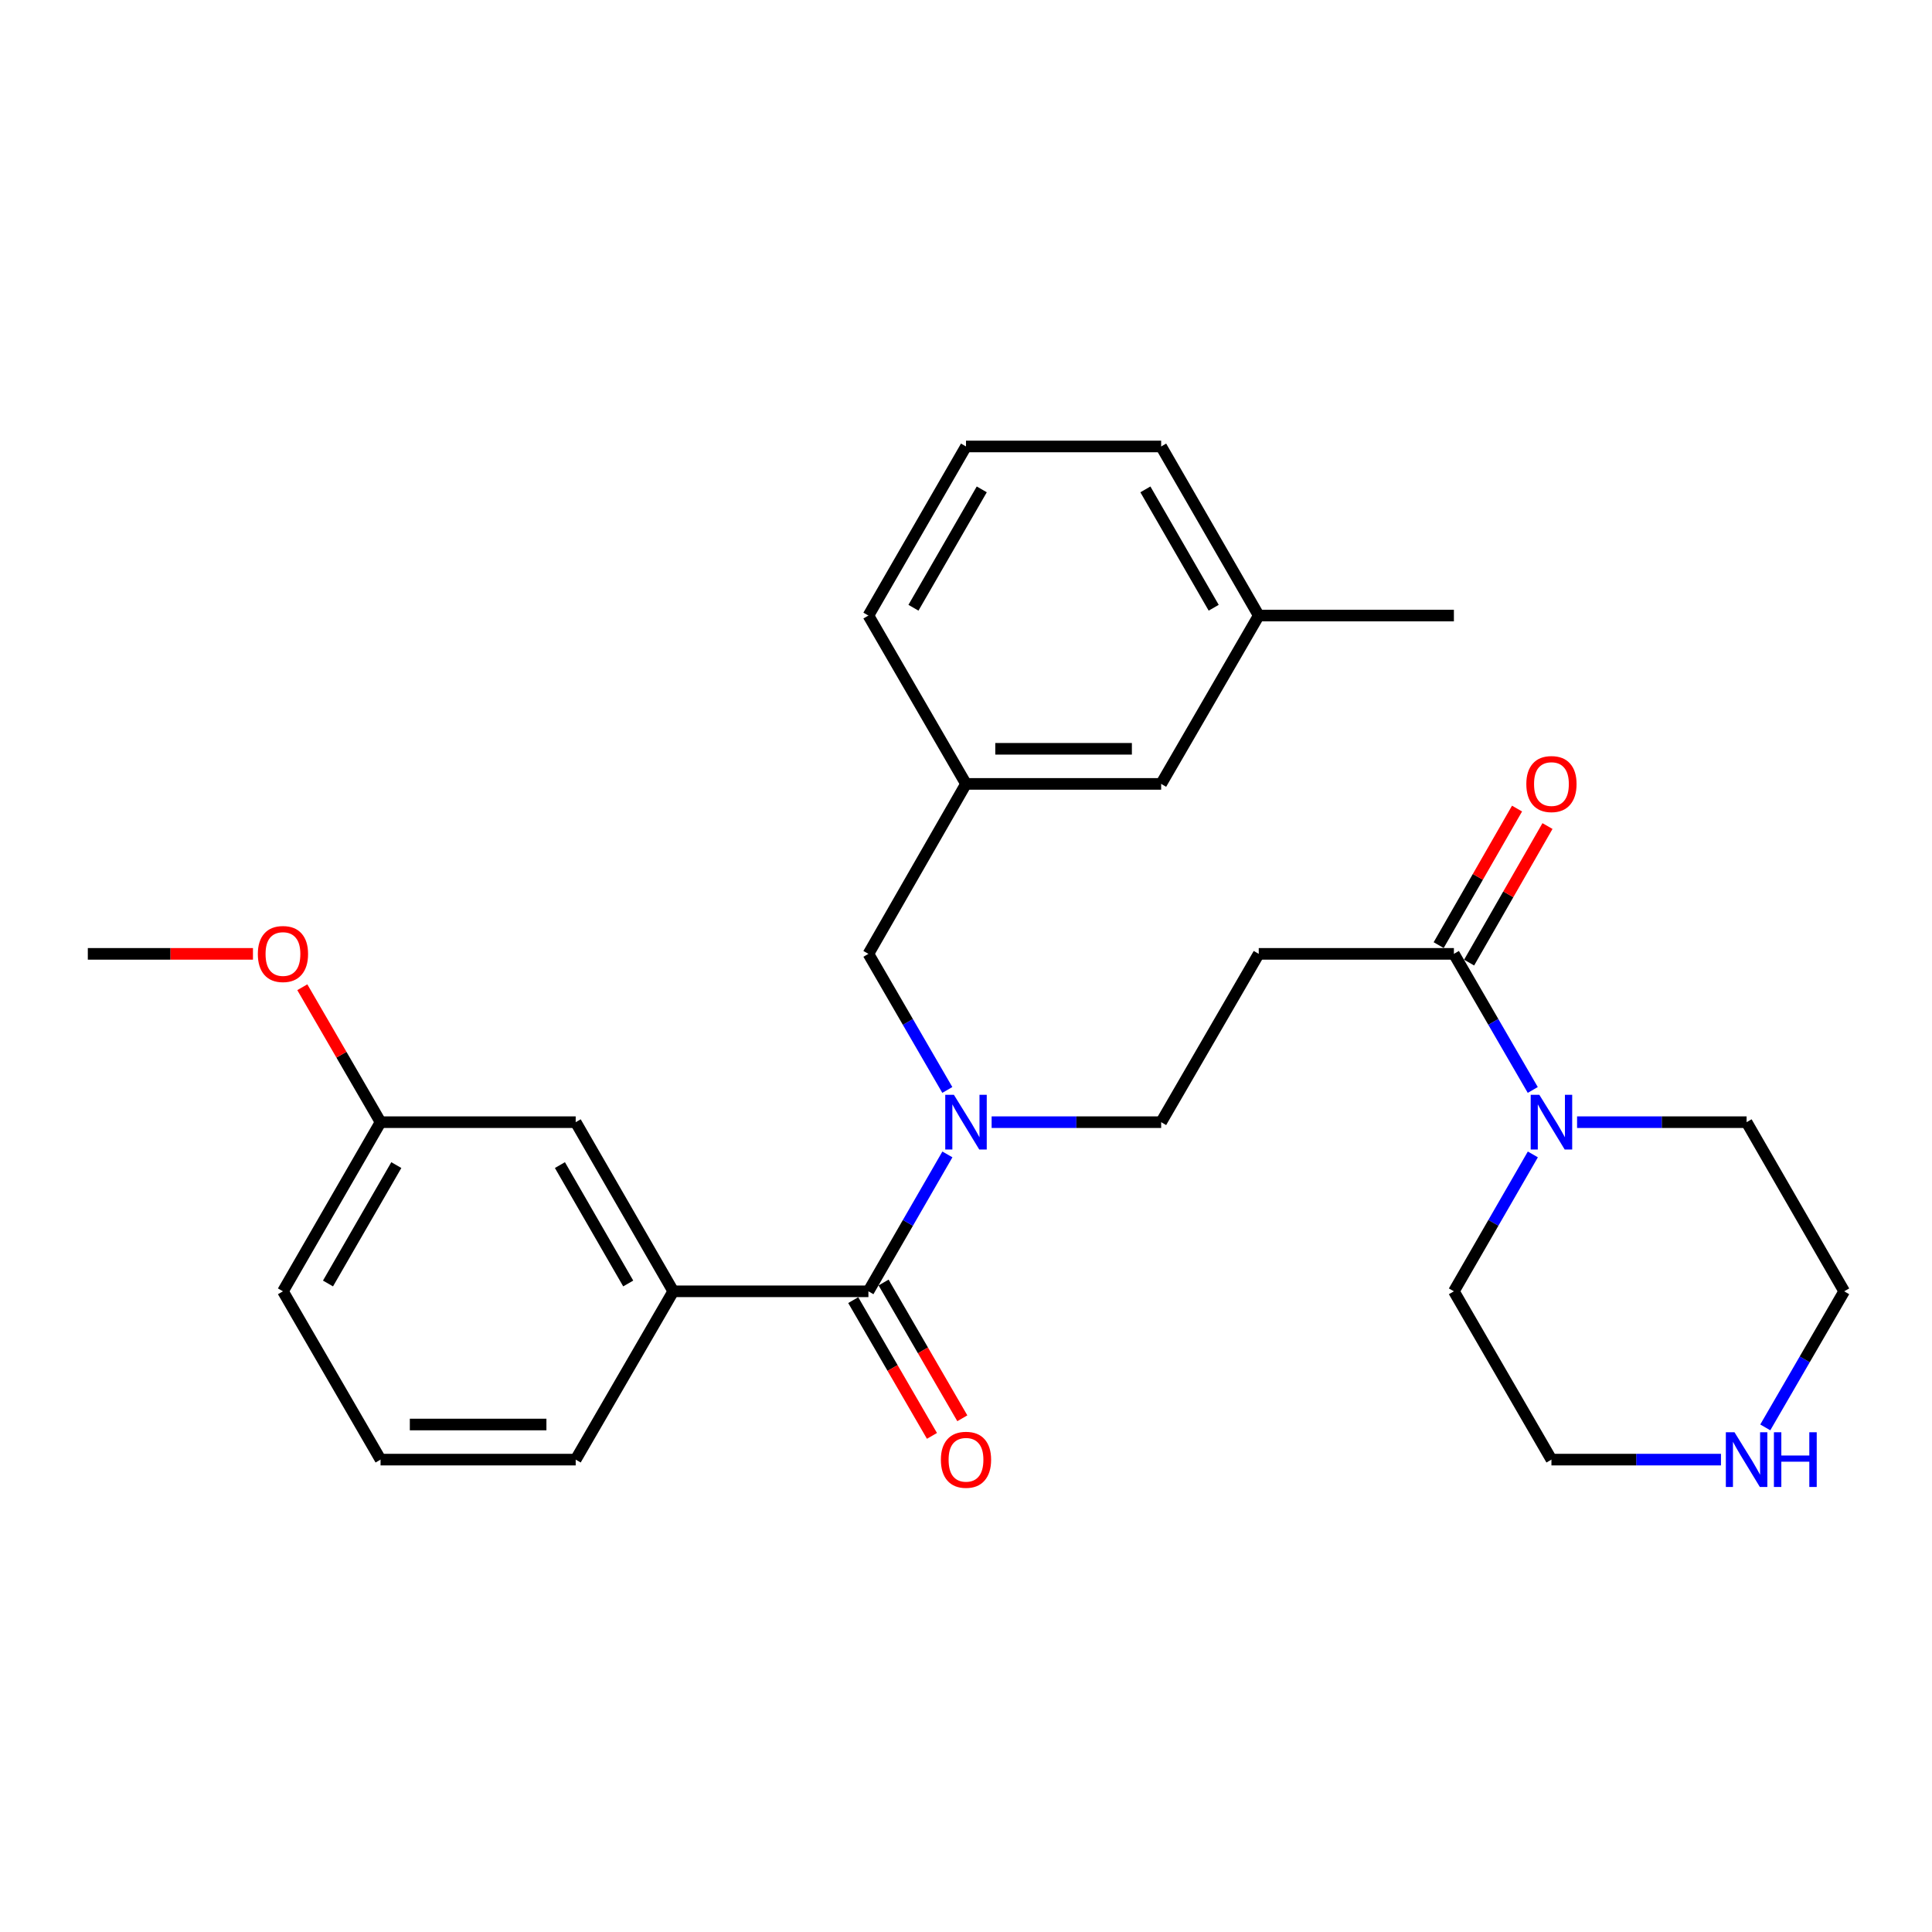<?xml version='1.0' encoding='iso-8859-1'?>
<svg version='1.1' baseProfile='full'
              xmlns='http://www.w3.org/2000/svg'
                      xmlns:rdkit='http://www.rdkit.org/xml'
                      xmlns:xlink='http://www.w3.org/1999/xlink'
                  xml:space='preserve'
width='1000px' height='1000px' viewBox='0 0 1000 1000'>
<!-- END OF HEADER -->
<rect style='opacity:1.0;fill:#FFFFFF;stroke:none' width='1000' height='1000' x='0' y='0'> </rect>
<path class='bond-0' d='M 449.489,668.382 L 469.931,632.953' style='fill:none;fill-rule:evenodd;stroke:#000000;stroke-width:6px;stroke-linecap:butt;stroke-linejoin:miter;stroke-opacity:1' />
<path class='bond-0' d='M 469.931,632.953 L 490.372,597.523' style='fill:none;fill-rule:evenodd;stroke:#0000FF;stroke-width:6px;stroke-linecap:butt;stroke-linejoin:miter;stroke-opacity:1' />
<path class='bond-3' d='M 449.489,668.382 L 348.478,668.382' style='fill:none;fill-rule:evenodd;stroke:#000000;stroke-width:6px;stroke-linecap:butt;stroke-linejoin:miter;stroke-opacity:1' />
<path class='bond-7' d='M 441.63,672.939 L 462.004,708.077' style='fill:none;fill-rule:evenodd;stroke:#000000;stroke-width:6px;stroke-linecap:butt;stroke-linejoin:miter;stroke-opacity:1' />
<path class='bond-7' d='M 462.004,708.077 L 482.378,743.214' style='fill:none;fill-rule:evenodd;stroke:#FF0000;stroke-width:6px;stroke-linecap:butt;stroke-linejoin:miter;stroke-opacity:1' />
<path class='bond-7' d='M 457.348,663.825 L 477.722,698.963' style='fill:none;fill-rule:evenodd;stroke:#000000;stroke-width:6px;stroke-linecap:butt;stroke-linejoin:miter;stroke-opacity:1' />
<path class='bond-7' d='M 477.722,698.963 L 498.096,734.1' style='fill:none;fill-rule:evenodd;stroke:#FF0000;stroke-width:6px;stroke-linecap:butt;stroke-linejoin:miter;stroke-opacity:1' />
<path class='bond-5' d='M 513.265,580.837 L 557.138,580.837' style='fill:none;fill-rule:evenodd;stroke:#0000FF;stroke-width:6px;stroke-linecap:butt;stroke-linejoin:miter;stroke-opacity:1' />
<path class='bond-5' d='M 557.138,580.837 L 601.011,580.837' style='fill:none;fill-rule:evenodd;stroke:#000000;stroke-width:6px;stroke-linecap:butt;stroke-linejoin:miter;stroke-opacity:1' />
<path class='bond-6' d='M 490.331,564.159 L 469.91,528.937' style='fill:none;fill-rule:evenodd;stroke:#0000FF;stroke-width:6px;stroke-linecap:butt;stroke-linejoin:miter;stroke-opacity:1' />
<path class='bond-6' d='M 469.91,528.937 L 449.489,493.715' style='fill:none;fill-rule:evenodd;stroke:#000000;stroke-width:6px;stroke-linecap:butt;stroke-linejoin:miter;stroke-opacity:1' />
<path class='bond-1' d='M 752.533,493.715 L 651.522,493.715' style='fill:none;fill-rule:evenodd;stroke:#000000;stroke-width:6px;stroke-linecap:butt;stroke-linejoin:miter;stroke-opacity:1' />
<path class='bond-2' d='M 752.533,493.715 L 772.946,528.937' style='fill:none;fill-rule:evenodd;stroke:#000000;stroke-width:6px;stroke-linecap:butt;stroke-linejoin:miter;stroke-opacity:1' />
<path class='bond-2' d='M 772.946,528.937 L 793.358,564.159' style='fill:none;fill-rule:evenodd;stroke:#0000FF;stroke-width:6px;stroke-linecap:butt;stroke-linejoin:miter;stroke-opacity:1' />
<path class='bond-10' d='M 760.412,498.237 L 780.694,462.9' style='fill:none;fill-rule:evenodd;stroke:#000000;stroke-width:6px;stroke-linecap:butt;stroke-linejoin:miter;stroke-opacity:1' />
<path class='bond-10' d='M 780.694,462.9 L 800.976,427.563' style='fill:none;fill-rule:evenodd;stroke:#FF0000;stroke-width:6px;stroke-linecap:butt;stroke-linejoin:miter;stroke-opacity:1' />
<path class='bond-10' d='M 744.654,489.193 L 764.936,453.856' style='fill:none;fill-rule:evenodd;stroke:#000000;stroke-width:6px;stroke-linecap:butt;stroke-linejoin:miter;stroke-opacity:1' />
<path class='bond-10' d='M 764.936,453.856 L 785.218,418.519' style='fill:none;fill-rule:evenodd;stroke:#FF0000;stroke-width:6px;stroke-linecap:butt;stroke-linejoin:miter;stroke-opacity:1' />
<path class='bond-15' d='M 793.4,597.523 L 772.967,632.953' style='fill:none;fill-rule:evenodd;stroke:#0000FF;stroke-width:6px;stroke-linecap:butt;stroke-linejoin:miter;stroke-opacity:1' />
<path class='bond-15' d='M 772.967,632.953 L 752.533,668.382' style='fill:none;fill-rule:evenodd;stroke:#000000;stroke-width:6px;stroke-linecap:butt;stroke-linejoin:miter;stroke-opacity:1' />
<path class='bond-16' d='M 816.289,580.837 L 860.162,580.837' style='fill:none;fill-rule:evenodd;stroke:#0000FF;stroke-width:6px;stroke-linecap:butt;stroke-linejoin:miter;stroke-opacity:1' />
<path class='bond-16' d='M 860.162,580.837 L 904.035,580.837' style='fill:none;fill-rule:evenodd;stroke:#000000;stroke-width:6px;stroke-linecap:butt;stroke-linejoin:miter;stroke-opacity:1' />
<path class='bond-8' d='M 348.478,668.382 L 297.978,580.837' style='fill:none;fill-rule:evenodd;stroke:#000000;stroke-width:6px;stroke-linecap:butt;stroke-linejoin:miter;stroke-opacity:1' />
<path class='bond-8' d='M 325.165,664.329 L 289.814,603.047' style='fill:none;fill-rule:evenodd;stroke:#000000;stroke-width:6px;stroke-linecap:butt;stroke-linejoin:miter;stroke-opacity:1' />
<path class='bond-17' d='M 348.478,668.382 L 297.978,755.494' style='fill:none;fill-rule:evenodd;stroke:#000000;stroke-width:6px;stroke-linecap:butt;stroke-linejoin:miter;stroke-opacity:1' />
<path class='bond-4' d='M 651.522,493.715 L 601.011,580.837' style='fill:none;fill-rule:evenodd;stroke:#000000;stroke-width:6px;stroke-linecap:butt;stroke-linejoin:miter;stroke-opacity:1' />
<path class='bond-11' d='M 449.489,493.715 L 500,405.745' style='fill:none;fill-rule:evenodd;stroke:#000000;stroke-width:6px;stroke-linecap:butt;stroke-linejoin:miter;stroke-opacity:1' />
<path class='bond-13' d='M 297.978,580.837 L 196.976,580.837' style='fill:none;fill-rule:evenodd;stroke:#000000;stroke-width:6px;stroke-linecap:butt;stroke-linejoin:miter;stroke-opacity:1' />
<path class='bond-9' d='M 913.705,738.817 L 934.125,703.6' style='fill:none;fill-rule:evenodd;stroke:#0000FF;stroke-width:6px;stroke-linecap:butt;stroke-linejoin:miter;stroke-opacity:1' />
<path class='bond-9' d='M 934.125,703.6 L 954.545,668.382' style='fill:none;fill-rule:evenodd;stroke:#000000;stroke-width:6px;stroke-linecap:butt;stroke-linejoin:miter;stroke-opacity:1' />
<path class='bond-30' d='M 890.77,755.494 L 846.897,755.494' style='fill:none;fill-rule:evenodd;stroke:#0000FF;stroke-width:6px;stroke-linecap:butt;stroke-linejoin:miter;stroke-opacity:1' />
<path class='bond-30' d='M 846.897,755.494 L 803.024,755.494' style='fill:none;fill-rule:evenodd;stroke:#000000;stroke-width:6px;stroke-linecap:butt;stroke-linejoin:miter;stroke-opacity:1' />
<path class='bond-12' d='M 500,405.745 L 601.011,405.745' style='fill:none;fill-rule:evenodd;stroke:#000000;stroke-width:6px;stroke-linecap:butt;stroke-linejoin:miter;stroke-opacity:1' />
<path class='bond-12' d='M 515.152,387.576 L 585.86,387.576' style='fill:none;fill-rule:evenodd;stroke:#000000;stroke-width:6px;stroke-linecap:butt;stroke-linejoin:miter;stroke-opacity:1' />
<path class='bond-23' d='M 500,405.745 L 449.489,318.613' style='fill:none;fill-rule:evenodd;stroke:#000000;stroke-width:6px;stroke-linecap:butt;stroke-linejoin:miter;stroke-opacity:1' />
<path class='bond-14' d='M 601.011,405.745 L 651.522,318.613' style='fill:none;fill-rule:evenodd;stroke:#000000;stroke-width:6px;stroke-linecap:butt;stroke-linejoin:miter;stroke-opacity:1' />
<path class='bond-18' d='M 196.976,580.837 L 176.726,545.915' style='fill:none;fill-rule:evenodd;stroke:#000000;stroke-width:6px;stroke-linecap:butt;stroke-linejoin:miter;stroke-opacity:1' />
<path class='bond-18' d='M 176.726,545.915 L 156.475,510.993' style='fill:none;fill-rule:evenodd;stroke:#FF0000;stroke-width:6px;stroke-linecap:butt;stroke-linejoin:miter;stroke-opacity:1' />
<path class='bond-28' d='M 196.976,580.837 L 146.456,668.382' style='fill:none;fill-rule:evenodd;stroke:#000000;stroke-width:6px;stroke-linecap:butt;stroke-linejoin:miter;stroke-opacity:1' />
<path class='bond-28' d='M 205.135,603.05 L 169.771,664.332' style='fill:none;fill-rule:evenodd;stroke:#000000;stroke-width:6px;stroke-linecap:butt;stroke-linejoin:miter;stroke-opacity:1' />
<path class='bond-26' d='M 651.522,318.613 L 752.533,318.613' style='fill:none;fill-rule:evenodd;stroke:#000000;stroke-width:6px;stroke-linecap:butt;stroke-linejoin:miter;stroke-opacity:1' />
<path class='bond-29' d='M 651.522,318.613 L 601.011,231.088' style='fill:none;fill-rule:evenodd;stroke:#000000;stroke-width:6px;stroke-linecap:butt;stroke-linejoin:miter;stroke-opacity:1' />
<path class='bond-29' d='M 628.208,314.566 L 592.851,253.298' style='fill:none;fill-rule:evenodd;stroke:#000000;stroke-width:6px;stroke-linecap:butt;stroke-linejoin:miter;stroke-opacity:1' />
<path class='bond-19' d='M 752.533,668.382 L 803.024,755.494' style='fill:none;fill-rule:evenodd;stroke:#000000;stroke-width:6px;stroke-linecap:butt;stroke-linejoin:miter;stroke-opacity:1' />
<path class='bond-20' d='M 904.035,580.837 L 954.545,668.382' style='fill:none;fill-rule:evenodd;stroke:#000000;stroke-width:6px;stroke-linecap:butt;stroke-linejoin:miter;stroke-opacity:1' />
<path class='bond-21' d='M 297.978,755.494 L 196.976,755.494' style='fill:none;fill-rule:evenodd;stroke:#000000;stroke-width:6px;stroke-linecap:butt;stroke-linejoin:miter;stroke-opacity:1' />
<path class='bond-21' d='M 282.827,737.325 L 212.127,737.325' style='fill:none;fill-rule:evenodd;stroke:#000000;stroke-width:6px;stroke-linecap:butt;stroke-linejoin:miter;stroke-opacity:1' />
<path class='bond-27' d='M 130.931,493.715 L 88.193,493.715' style='fill:none;fill-rule:evenodd;stroke:#FF0000;stroke-width:6px;stroke-linecap:butt;stroke-linejoin:miter;stroke-opacity:1' />
<path class='bond-27' d='M 88.193,493.715 L 45.455,493.715' style='fill:none;fill-rule:evenodd;stroke:#000000;stroke-width:6px;stroke-linecap:butt;stroke-linejoin:miter;stroke-opacity:1' />
<path class='bond-24' d='M 196.976,755.494 L 146.456,668.382' style='fill:none;fill-rule:evenodd;stroke:#000000;stroke-width:6px;stroke-linecap:butt;stroke-linejoin:miter;stroke-opacity:1' />
<path class='bond-22' d='M 500,231.088 L 449.489,318.613' style='fill:none;fill-rule:evenodd;stroke:#000000;stroke-width:6px;stroke-linecap:butt;stroke-linejoin:miter;stroke-opacity:1' />
<path class='bond-22' d='M 508.16,253.298 L 472.803,314.566' style='fill:none;fill-rule:evenodd;stroke:#000000;stroke-width:6px;stroke-linecap:butt;stroke-linejoin:miter;stroke-opacity:1' />
<path class='bond-25' d='M 500,231.088 L 601.011,231.088' style='fill:none;fill-rule:evenodd;stroke:#000000;stroke-width:6px;stroke-linecap:butt;stroke-linejoin:miter;stroke-opacity:1' />
<path  class='atom-1' d='M 493.74 566.677
L 503.02 581.677
Q 503.94 583.157, 505.42 585.837
Q 506.9 588.517, 506.98 588.677
L 506.98 566.677
L 510.74 566.677
L 510.74 594.997
L 506.86 594.997
L 496.9 578.597
Q 495.74 576.677, 494.5 574.477
Q 493.3 572.277, 492.94 571.597
L 492.94 594.997
L 489.26 594.997
L 489.26 566.677
L 493.74 566.677
' fill='#0000FF'/>
<path  class='atom-3' d='M 796.764 566.677
L 806.044 581.677
Q 806.964 583.157, 808.444 585.837
Q 809.924 588.517, 810.004 588.677
L 810.004 566.677
L 813.764 566.677
L 813.764 594.997
L 809.884 594.997
L 799.924 578.597
Q 798.764 576.677, 797.524 574.477
Q 796.324 572.277, 795.964 571.597
L 795.964 594.997
L 792.284 594.997
L 792.284 566.677
L 796.764 566.677
' fill='#0000FF'/>
<path  class='atom-8' d='M 487 755.574
Q 487 748.774, 490.36 744.974
Q 493.72 741.174, 500 741.174
Q 506.28 741.174, 509.64 744.974
Q 513 748.774, 513 755.574
Q 513 762.454, 509.6 766.374
Q 506.2 770.254, 500 770.254
Q 493.76 770.254, 490.36 766.374
Q 487 762.494, 487 755.574
M 500 767.054
Q 504.32 767.054, 506.64 764.174
Q 509 761.254, 509 755.574
Q 509 750.014, 506.64 747.214
Q 504.32 744.374, 500 744.374
Q 495.68 744.374, 493.32 747.174
Q 491 749.974, 491 755.574
Q 491 761.294, 493.32 764.174
Q 495.68 767.054, 500 767.054
' fill='#FF0000'/>
<path  class='atom-10' d='M 897.775 741.334
L 907.055 756.334
Q 907.975 757.814, 909.455 760.494
Q 910.935 763.174, 911.015 763.334
L 911.015 741.334
L 914.775 741.334
L 914.775 769.654
L 910.895 769.654
L 900.935 753.254
Q 899.775 751.334, 898.535 749.134
Q 897.335 746.934, 896.975 746.254
L 896.975 769.654
L 893.295 769.654
L 893.295 741.334
L 897.775 741.334
' fill='#0000FF'/>
<path  class='atom-10' d='M 918.175 741.334
L 922.015 741.334
L 922.015 753.374
L 936.495 753.374
L 936.495 741.334
L 940.335 741.334
L 940.335 769.654
L 936.495 769.654
L 936.495 756.574
L 922.015 756.574
L 922.015 769.654
L 918.175 769.654
L 918.175 741.334
' fill='#0000FF'/>
<path  class='atom-11' d='M 790.024 405.825
Q 790.024 399.025, 793.384 395.225
Q 796.744 391.425, 803.024 391.425
Q 809.304 391.425, 812.664 395.225
Q 816.024 399.025, 816.024 405.825
Q 816.024 412.705, 812.624 416.625
Q 809.224 420.505, 803.024 420.505
Q 796.784 420.505, 793.384 416.625
Q 790.024 412.745, 790.024 405.825
M 803.024 417.305
Q 807.344 417.305, 809.664 414.425
Q 812.024 411.505, 812.024 405.825
Q 812.024 400.265, 809.664 397.465
Q 807.344 394.625, 803.024 394.625
Q 798.704 394.625, 796.344 397.425
Q 794.024 400.225, 794.024 405.825
Q 794.024 411.545, 796.344 414.425
Q 798.704 417.305, 803.024 417.305
' fill='#FF0000'/>
<path  class='atom-19' d='M 133.456 493.795
Q 133.456 486.995, 136.816 483.195
Q 140.176 479.395, 146.456 479.395
Q 152.736 479.395, 156.096 483.195
Q 159.456 486.995, 159.456 493.795
Q 159.456 500.675, 156.056 504.595
Q 152.656 508.475, 146.456 508.475
Q 140.216 508.475, 136.816 504.595
Q 133.456 500.715, 133.456 493.795
M 146.456 505.275
Q 150.776 505.275, 153.096 502.395
Q 155.456 499.475, 155.456 493.795
Q 155.456 488.235, 153.096 485.435
Q 150.776 482.595, 146.456 482.595
Q 142.136 482.595, 139.776 485.395
Q 137.456 488.195, 137.456 493.795
Q 137.456 499.515, 139.776 502.395
Q 142.136 505.275, 146.456 505.275
' fill='#FF0000'/>
</svg>

